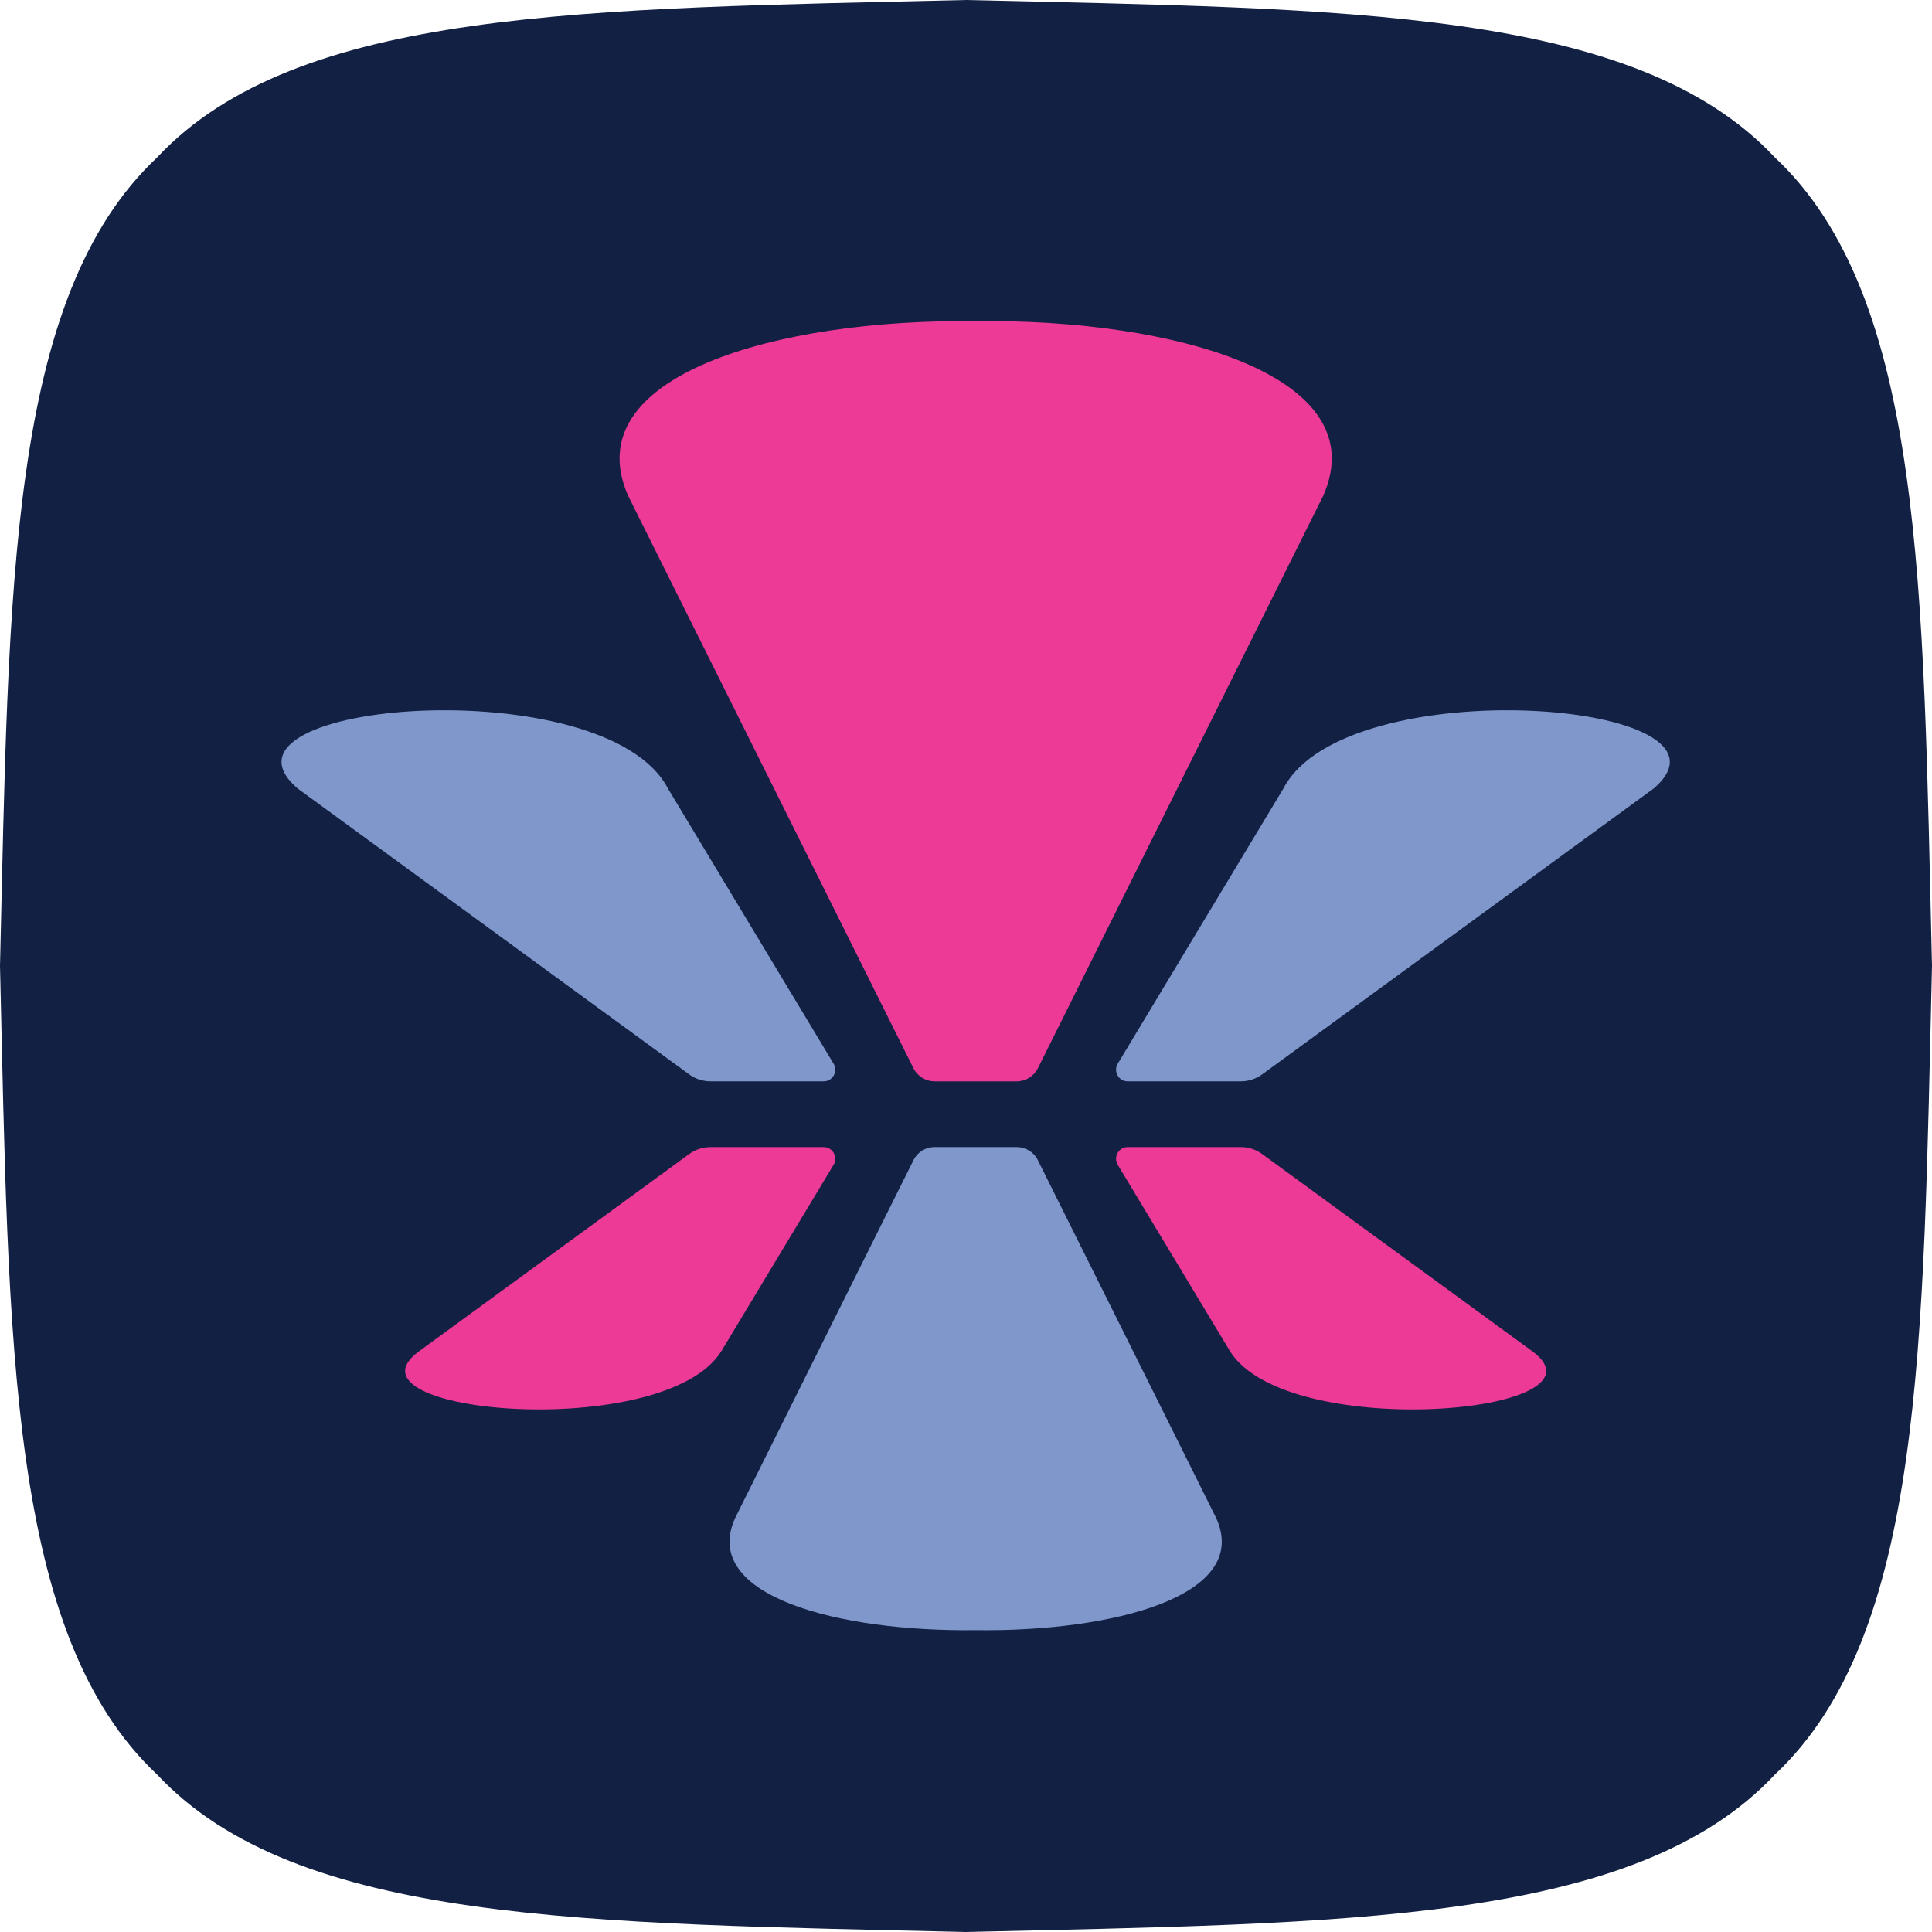 <svg xmlns="http://www.w3.org/2000/svg" xmlns:xlink="http://www.w3.org/1999/xlink" id="Layer_1" data-name="Layer 1" viewBox="0 0 200 200"><g id="logoMark"><a><path id="logoMark_PathItem_" data-name="logoMark &amp;lt;PathItem&amp;gt;" d="M200,100c-.928,39.138-.818,69.215-16.281,83.719-14.503,15.463-44.581,15.353-83.719,16.281-39.138-.928-69.215-.818-83.719-16.281C.818,169.215.928,139.138,0,100,.928,60.862.818,30.785,16.281,16.281,30.784.818,60.862.928,100,0c39.138.928,69.215.818,83.719,16.281,15.463,14.504,15.353,44.581,16.281,83.719Z" style="fill: #122143;"></path></a><a><path id="logoMark_PathItem_-2" data-name="logoMark &amp;lt;PathItem&amp;gt;" d="M86.295,120.578l-11.649,19.343c-5.977,9.392-39.921,6.423-31.319,0l28.017-20.454c.643-.469,1.417-.719,2.201-.719h11.715c.937,0,1.515,1.024,1.035,1.831Z" style="fill: #ed3a96;"></path></a><a><path id="logoMark_PathItem_-3" data-name="logoMark &amp;lt;PathItem&amp;gt;" d="M85.262,111.94c.938,0,1.516-1.024,1.032-1.827l-17.154-28.495c-6.48-12.416-48.818-9.027-38.336,0l40.54,29.602c.64.467,1.412.719,2.205.719h11.714Z" style="fill: #8097cb;"></path></a><a><path id="logoMark_PathItem_-4" data-name="logoMark &amp;lt;PathItem&amp;gt;" d="M96.751,111.94c-.928,0-1.776-.525-2.19-1.356l-14.437-28.966-15.113-30.322c-5.428-12.384,15.377-18.304,35.99-18.045,20.613-.259,41.418,5.661,35.99,18.045l-15.113,30.322-14.437,28.966c-.414.831-1.262,1.356-2.19,1.356h-8.5Z" style="fill: #ed3a96;"></path></a><a><path id="logoMark_PathItem_-5" data-name="logoMark &amp;lt;PathItem&amp;gt;" d="M96.756,118.747c-.937,0-1.787.523-2.19,1.351l-9.884,19.823-4.555,9.143-4.032,8.097c-3.633,8.043,10.664,11.769,24.906,11.591,14.242.178,28.539-3.548,24.906-11.591l-4.032-8.097-4.555-9.143-9.884-19.823c-.403-.828-1.253-1.351-2.19-1.351h-8.489Z" style="fill: #8097cb;"></path></a><a><path id="logoMark_PathItem_-6" data-name="logoMark &amp;lt;PathItem&amp;gt;" d="M115.707,120.578l11.649,19.343c5.977,9.392,39.921,6.423,31.319,0l-28.017-20.454c-.643-.469-1.417-.719-2.201-.719h-11.715c-.937,0-1.515,1.024-1.035,1.831Z" style="fill: #ed3a96;"></path></a><a><path id="logoMark_PathItem_-7" data-name="logoMark &amp;lt;PathItem&amp;gt;" d="M116.74,111.94c-.938,0-1.516-1.024-1.032-1.827l17.154-28.495c6.48-12.416,48.818-9.027,38.336,0l-40.54,29.602c-.64.467-1.412.719-2.205.719h-11.714Z" style="fill: #8097cb;"></path></a></g></svg>